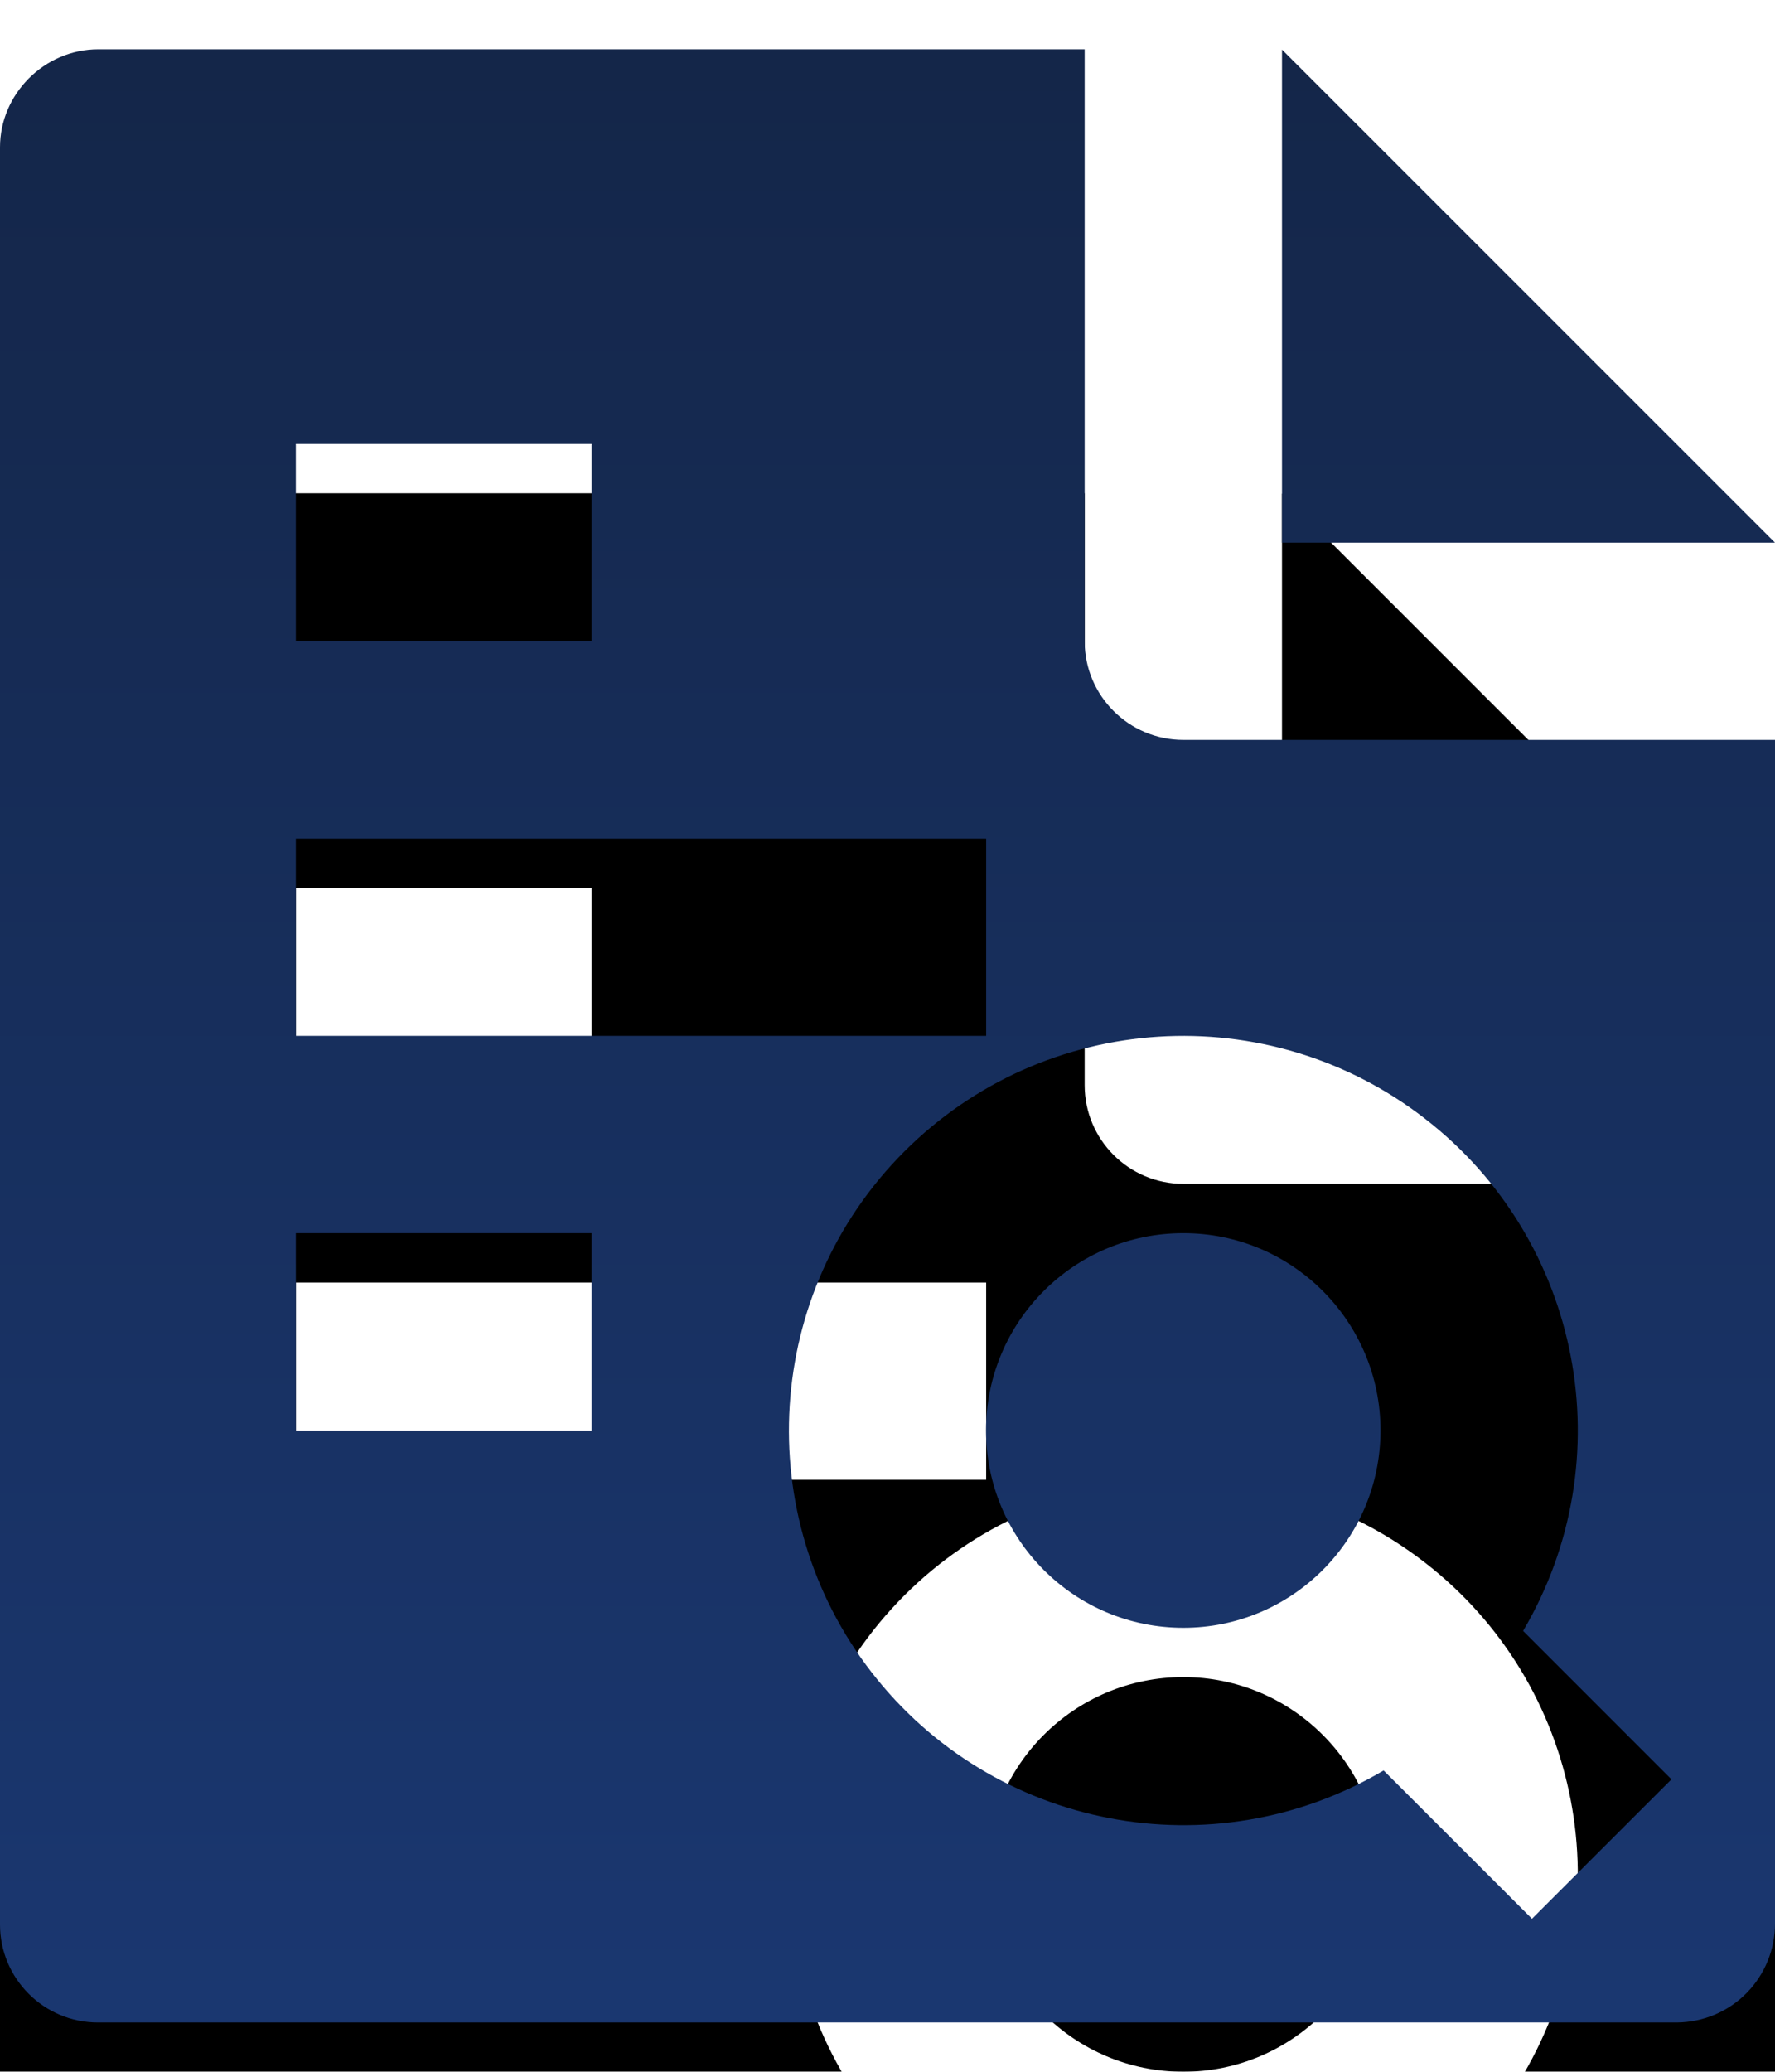 <?xml version="1.0" encoding="UTF-8"?>
<svg width="12px" height="14px" viewBox="0 0 12 14" version="1.1" xmlns="http://www.w3.org/2000/svg" xmlns:xlink="http://www.w3.org/1999/xlink">
    <!-- Generator: Sketch 57.1 (83088) - https://sketch.com -->
    <title>file-text-fill</title>
    <desc>Created with Sketch.</desc>
    <defs>
        <linearGradient x1="50%" y1="0%" x2="50%" y2="100%" id="linearGradient-1">
            <stop stop-color="#142649" offset="0%"></stop>
            <stop stop-color="#1A3770" offset="100%"></stop>
        </linearGradient>
        <path d="M9.333,1.333 L9.333,5.333 C9.333,5.702 9.632,6 10,6 L14,6 L14,13.995 C14.001,14.172 13.932,14.342 13.808,14.468 C13.684,14.594 13.515,14.665 13.338,14.667 L2.662,14.667 C2.297,14.667 2,14.371 2,14.005 L2,1.995 C2,1.637 2.298,1.333 2.665,1.333 L9.333,1.333 Z M11.633,8.559 C10.571,7.736 9.064,7.832 8.114,8.781 C7.165,9.731 7.07,11.238 7.892,12.3 C8.714,13.361 10.198,13.646 11.354,12.964 L11.354,12.964 L12.357,13.966 L13.3,13.024 L12.297,12.021 C12.979,10.864 12.695,9.381 11.633,8.559 Z M10,9.333 C10.736,9.333 11.333,9.93 11.333,10.666 C11.333,11.403 10.736,12 10,12 C9.263,12 8.666,11.403 8.666,10.666 C8.666,9.93 9.263,9.333 10,9.333 Z M14,4.667 L10.667,4.667 L10.667,1.335 L14,4.667 Z M4,4 L4,5.333 L6,5.333 L6,4 L4,4 Z M4,6.667 L4,8 L8.667,8 L8.667,6.667 L4,6.667 Z M4,9.333 L4,10.667 L6,10.667 L6,9.333 L4,9.333 Z" id="path-2"></path>
        <filter x="-8.3%" y="-7.5%" width="116.7%" height="130.0%" filterUnits="objectBoundingBox" id="filter-3">
            <feMorphology radius="1" operator="erode" in="SourceAlpha" result="shadowSpreadOuter1"></feMorphology>
            <feOffset dx="0" dy="3" in="shadowSpreadOuter1" result="shadowOffsetOuter1"></feOffset>
            <feGaussianBlur stdDeviation="0.5" in="shadowOffsetOuter1" result="shadowBlurOuter1"></feGaussianBlur>
            <feColorMatrix values="0 0 0 0 0   0 0 0 0 0   0 0 0 0 0  0 0 0 0.112 0" type="matrix" in="shadowBlurOuter1"></feColorMatrix>
        </filter>
    </defs>
    <g id="UI-KIT" stroke="none" stroke-width="1" fill="none" fill-rule="evenodd">
        <g transform="translate(-677, -3584)" id="Home-page-Feature-">
            <g transform="translate(417, 3311)">
                <g id="icon" transform="translate(258, 272)">
                    <g id="file-text-fill">
                        <polygon id="Path" points="0 0 16 0 16 16 0 16"></polygon>
                        <g id="Shape">
                            <use fill="black" fill-opacity="1" filter="url(#filter-3)" xlink:href="#path-2"></use>
                            <use fill="url(#linearGradient-1)" fill-rule="evenodd" xlink:href="#path-2"></use>
                        </g>
                    </g>
                </g>
            </g>
        </g>
    </g>
</svg>